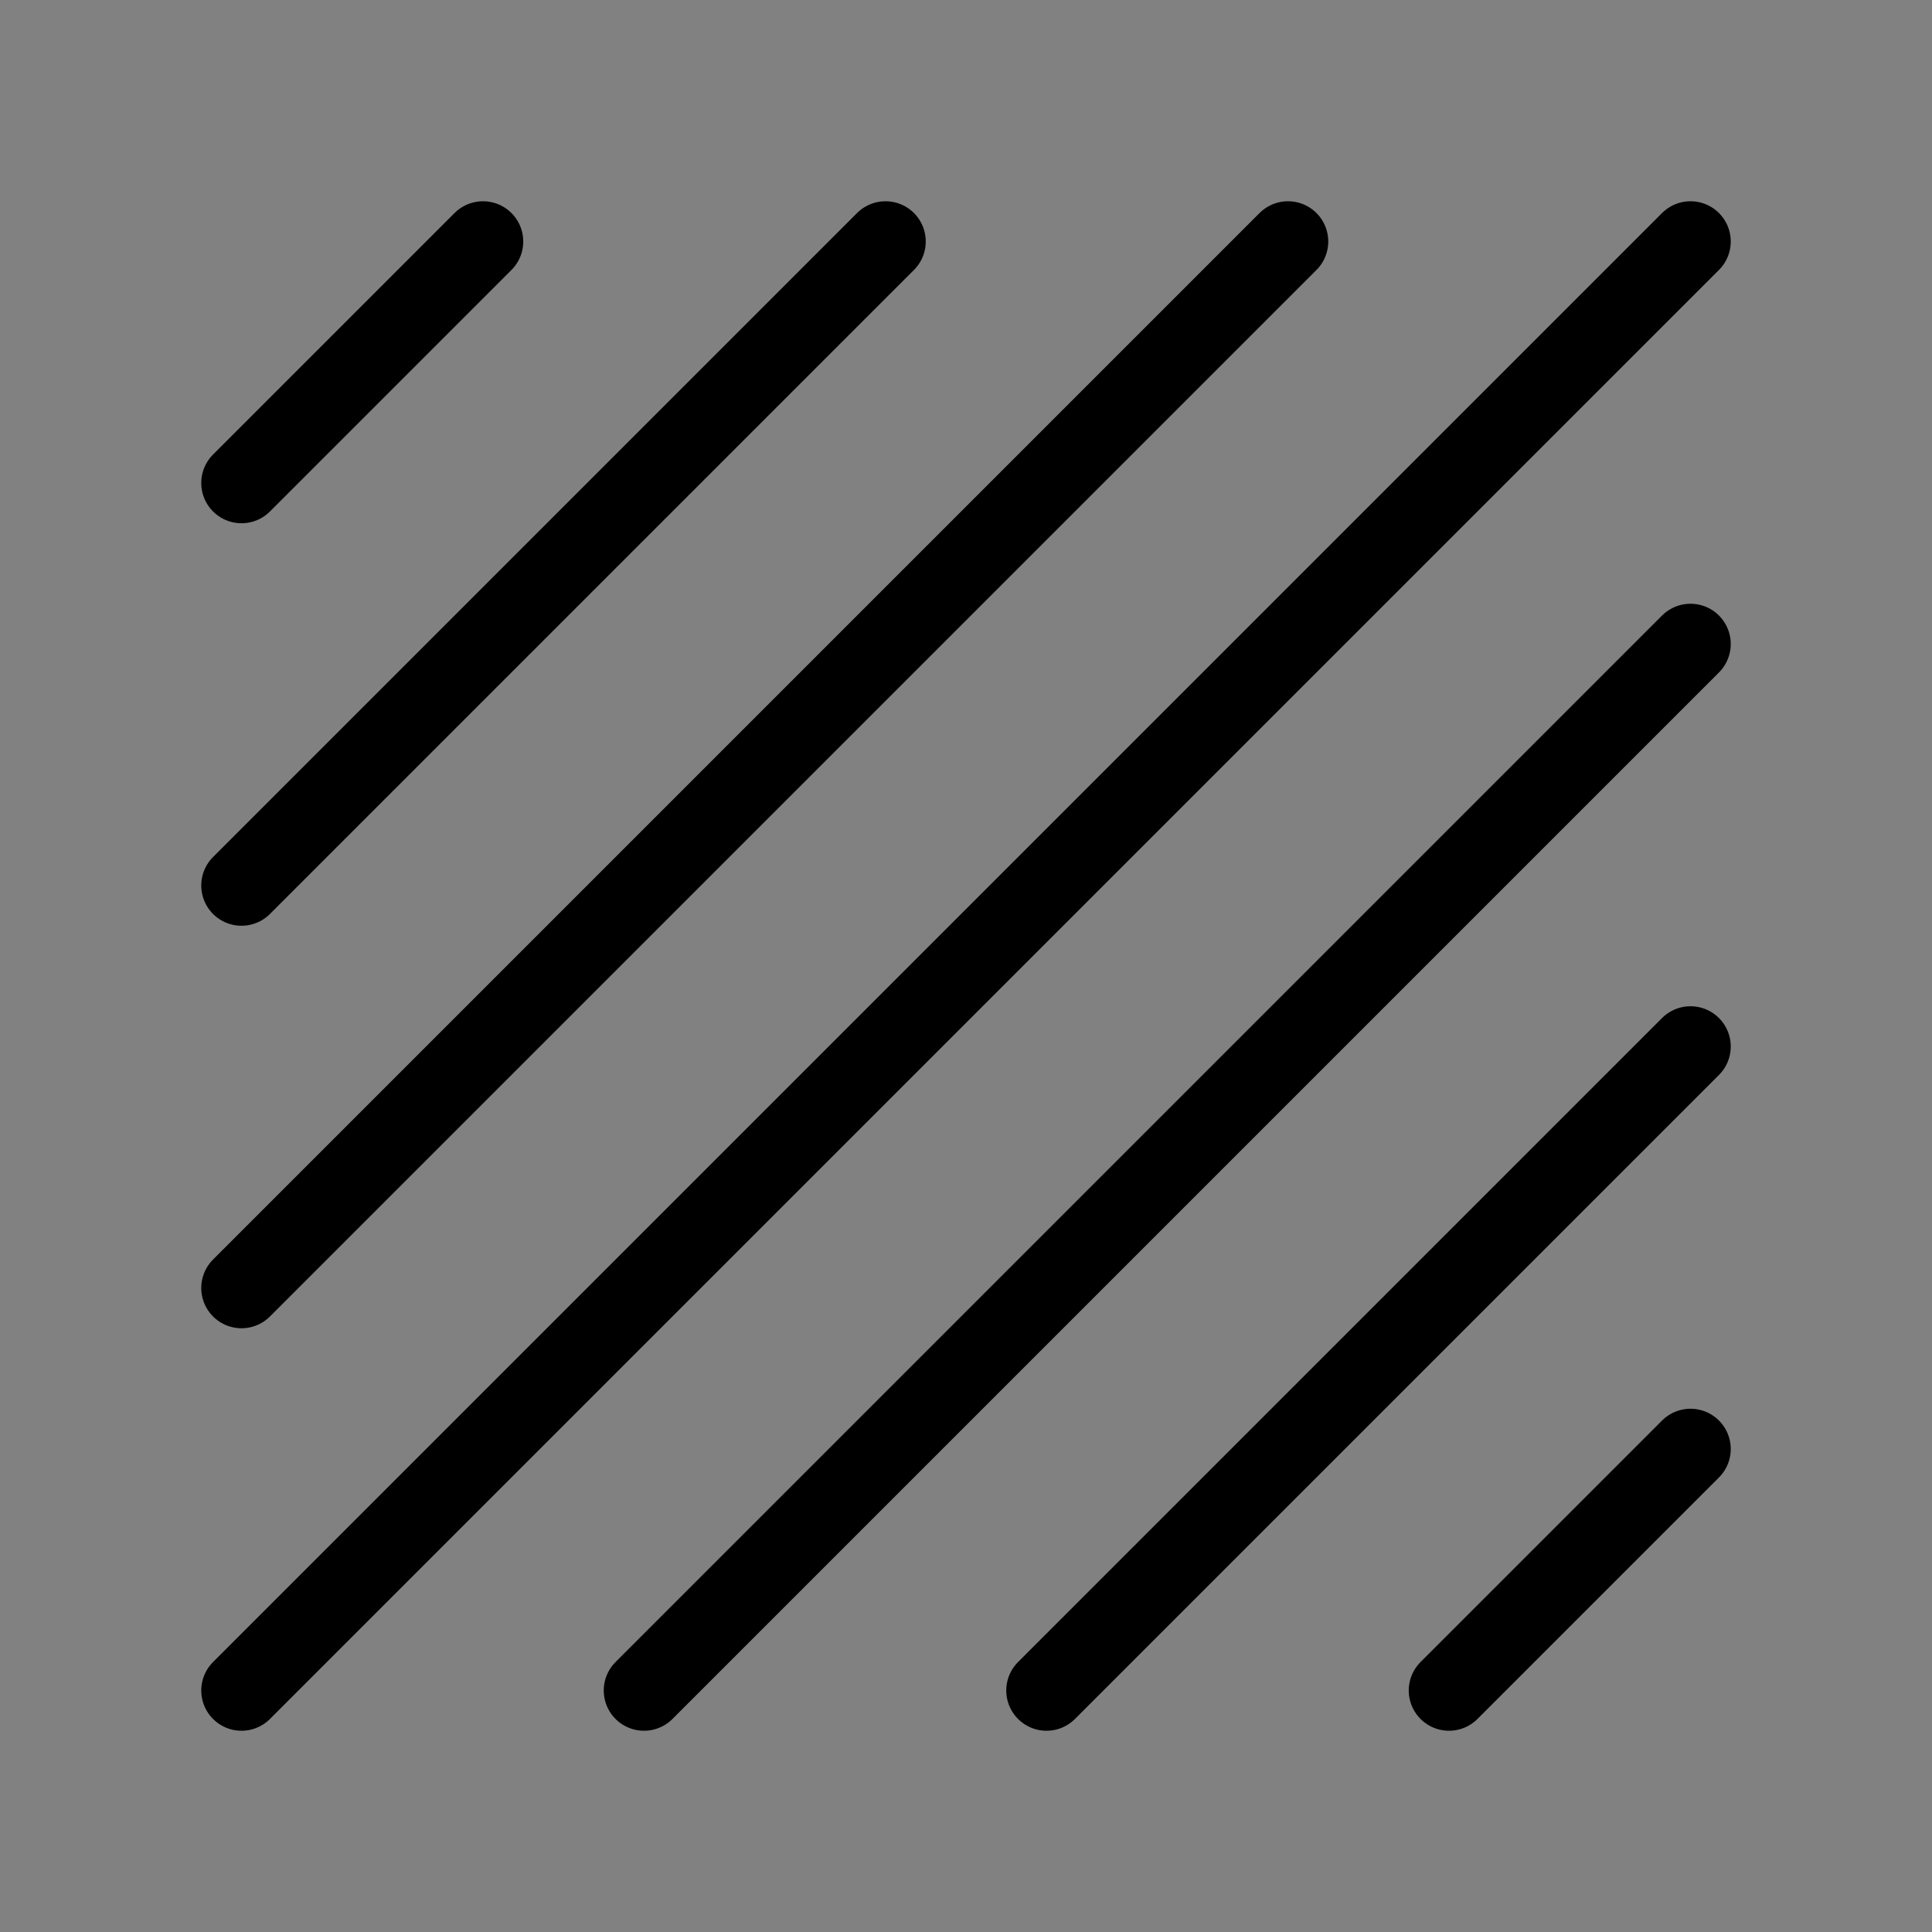 <svg viewBox="0 0 48 48" fill="none" xmlns="http://www.w3.org/2000/svg"><rect x="0" y="0" width="48" height="48" fill="#808080" stroke="none"/><rect width="48" height="48" fill="white" fill-opacity="0.01"/><path d="M12 6L6 12" stroke="currentColor" stroke-width="2" stroke-linecap="round" stroke-linejoin="round"/><path d="M42 36L36 42" stroke="currentColor" stroke-width="2" stroke-linecap="round" stroke-linejoin="round"/><path d="M22 6L6 22" stroke="currentColor" stroke-width="2" stroke-linecap="round" stroke-linejoin="round"/><path d="M32 6L6 32" stroke="currentColor" stroke-width="2" stroke-linecap="round" stroke-linejoin="round"/><path d="M42 6L6 42" stroke="currentColor" stroke-width="2" stroke-linecap="round" stroke-linejoin="round"/><path d="M42 16L16 42" stroke="currentColor" stroke-width="2" stroke-linecap="round" stroke-linejoin="round"/><path d="M42 26L26 42" stroke="currentColor" stroke-width="2" stroke-linecap="round" stroke-linejoin="round"/></svg>